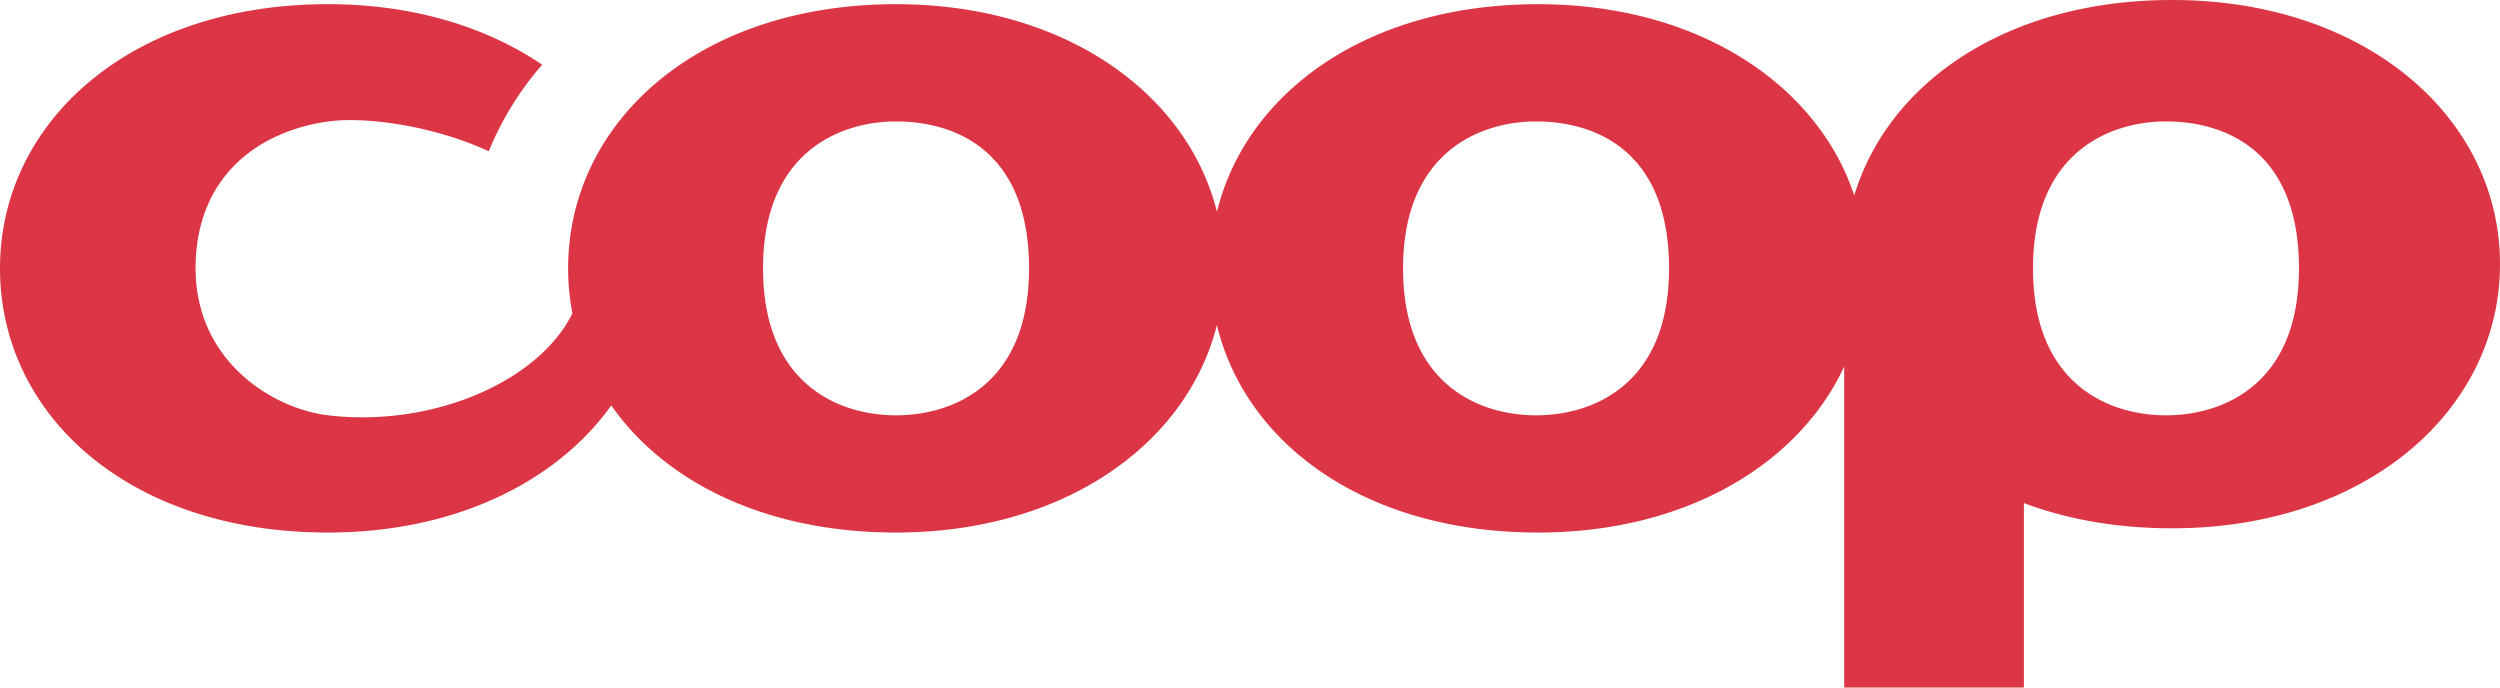 <svg xmlns="http://www.w3.org/2000/svg" fill="none" viewBox="0 0 120 33">
  <path fill="#DC3545" fill-rule="evenodd" d="M104.262 0c-7.963 0-13.625 3.978-15.258 9.383-1.75-5.3-7.462-9.182-15.177-9.182-8.245 0-14.021 4.269-15.413 9.967C56.99 4.47 51.1.201 43.008.201 33.498.2 27.27 5.879 27.27 12.88c0 .737.072 1.46.205 2.162-1.602 3.248-6.661 5.481-11.702 4.896-2.723-.317-6.385-2.634-6.385-7.057 0-4.395 3.005-6.592 6.385-7.053 1.763-.24 4.991.192 7.687 1.432a14.812 14.812 0 0 1 2.565-4.153C23.353 1.294 19.827.2 15.738.2 6.227.2 0 5.879 0 12.88c0 7.005 6.139 12.682 15.738 12.682 6.122 0 10.982-2.441 13.603-6.1 2.563 3.657 7.371 6.1 13.667 6.1 8.088 0 13.976-4.265 15.403-9.96 1.377 5.695 7.096 9.96 15.416 9.96 7.112 0 12.52-3.297 14.694-7.965V33h8.626v-8.852c2.069.778 4.459 1.21 7.115 1.21 9.333 0 15.738-5.676 15.738-12.68C120 5.675 113.595 0 104.262 0ZM43.008 5.829c2.73 0 6.386 1.296 6.386 7.053 0 5.586-3.656 7.053-6.386 7.053-2.713 0-6.382-1.467-6.382-7.053 0-5.655 3.78-7.053 6.382-7.053Zm30.72 0c2.73 0 6.386 1.296 6.386 7.053 0 5.586-3.655 7.053-6.385 7.053-2.713 0-6.382-1.467-6.382-7.053 0-5.655 3.78-7.053 6.382-7.053Zm30.238 0c2.73 0 6.385 1.296 6.385 7.053 0 5.586-3.655 7.053-6.385 7.053-2.714 0-6.382-1.467-6.382-7.053 0-5.655 3.779-7.053 6.382-7.053ZM23.118 8.187Zm-.279.957Zm-.077.324c-.02.082-.04.164-.057.246l.057-.246Zm-.25 1.38Zm-.093.915-.014.235.014-.235Zm-.014.235c-.003.06-.008.12-.01.18l.01-.18Zm-.014.286Z" clip-rule="evenodd"/>
</svg>
